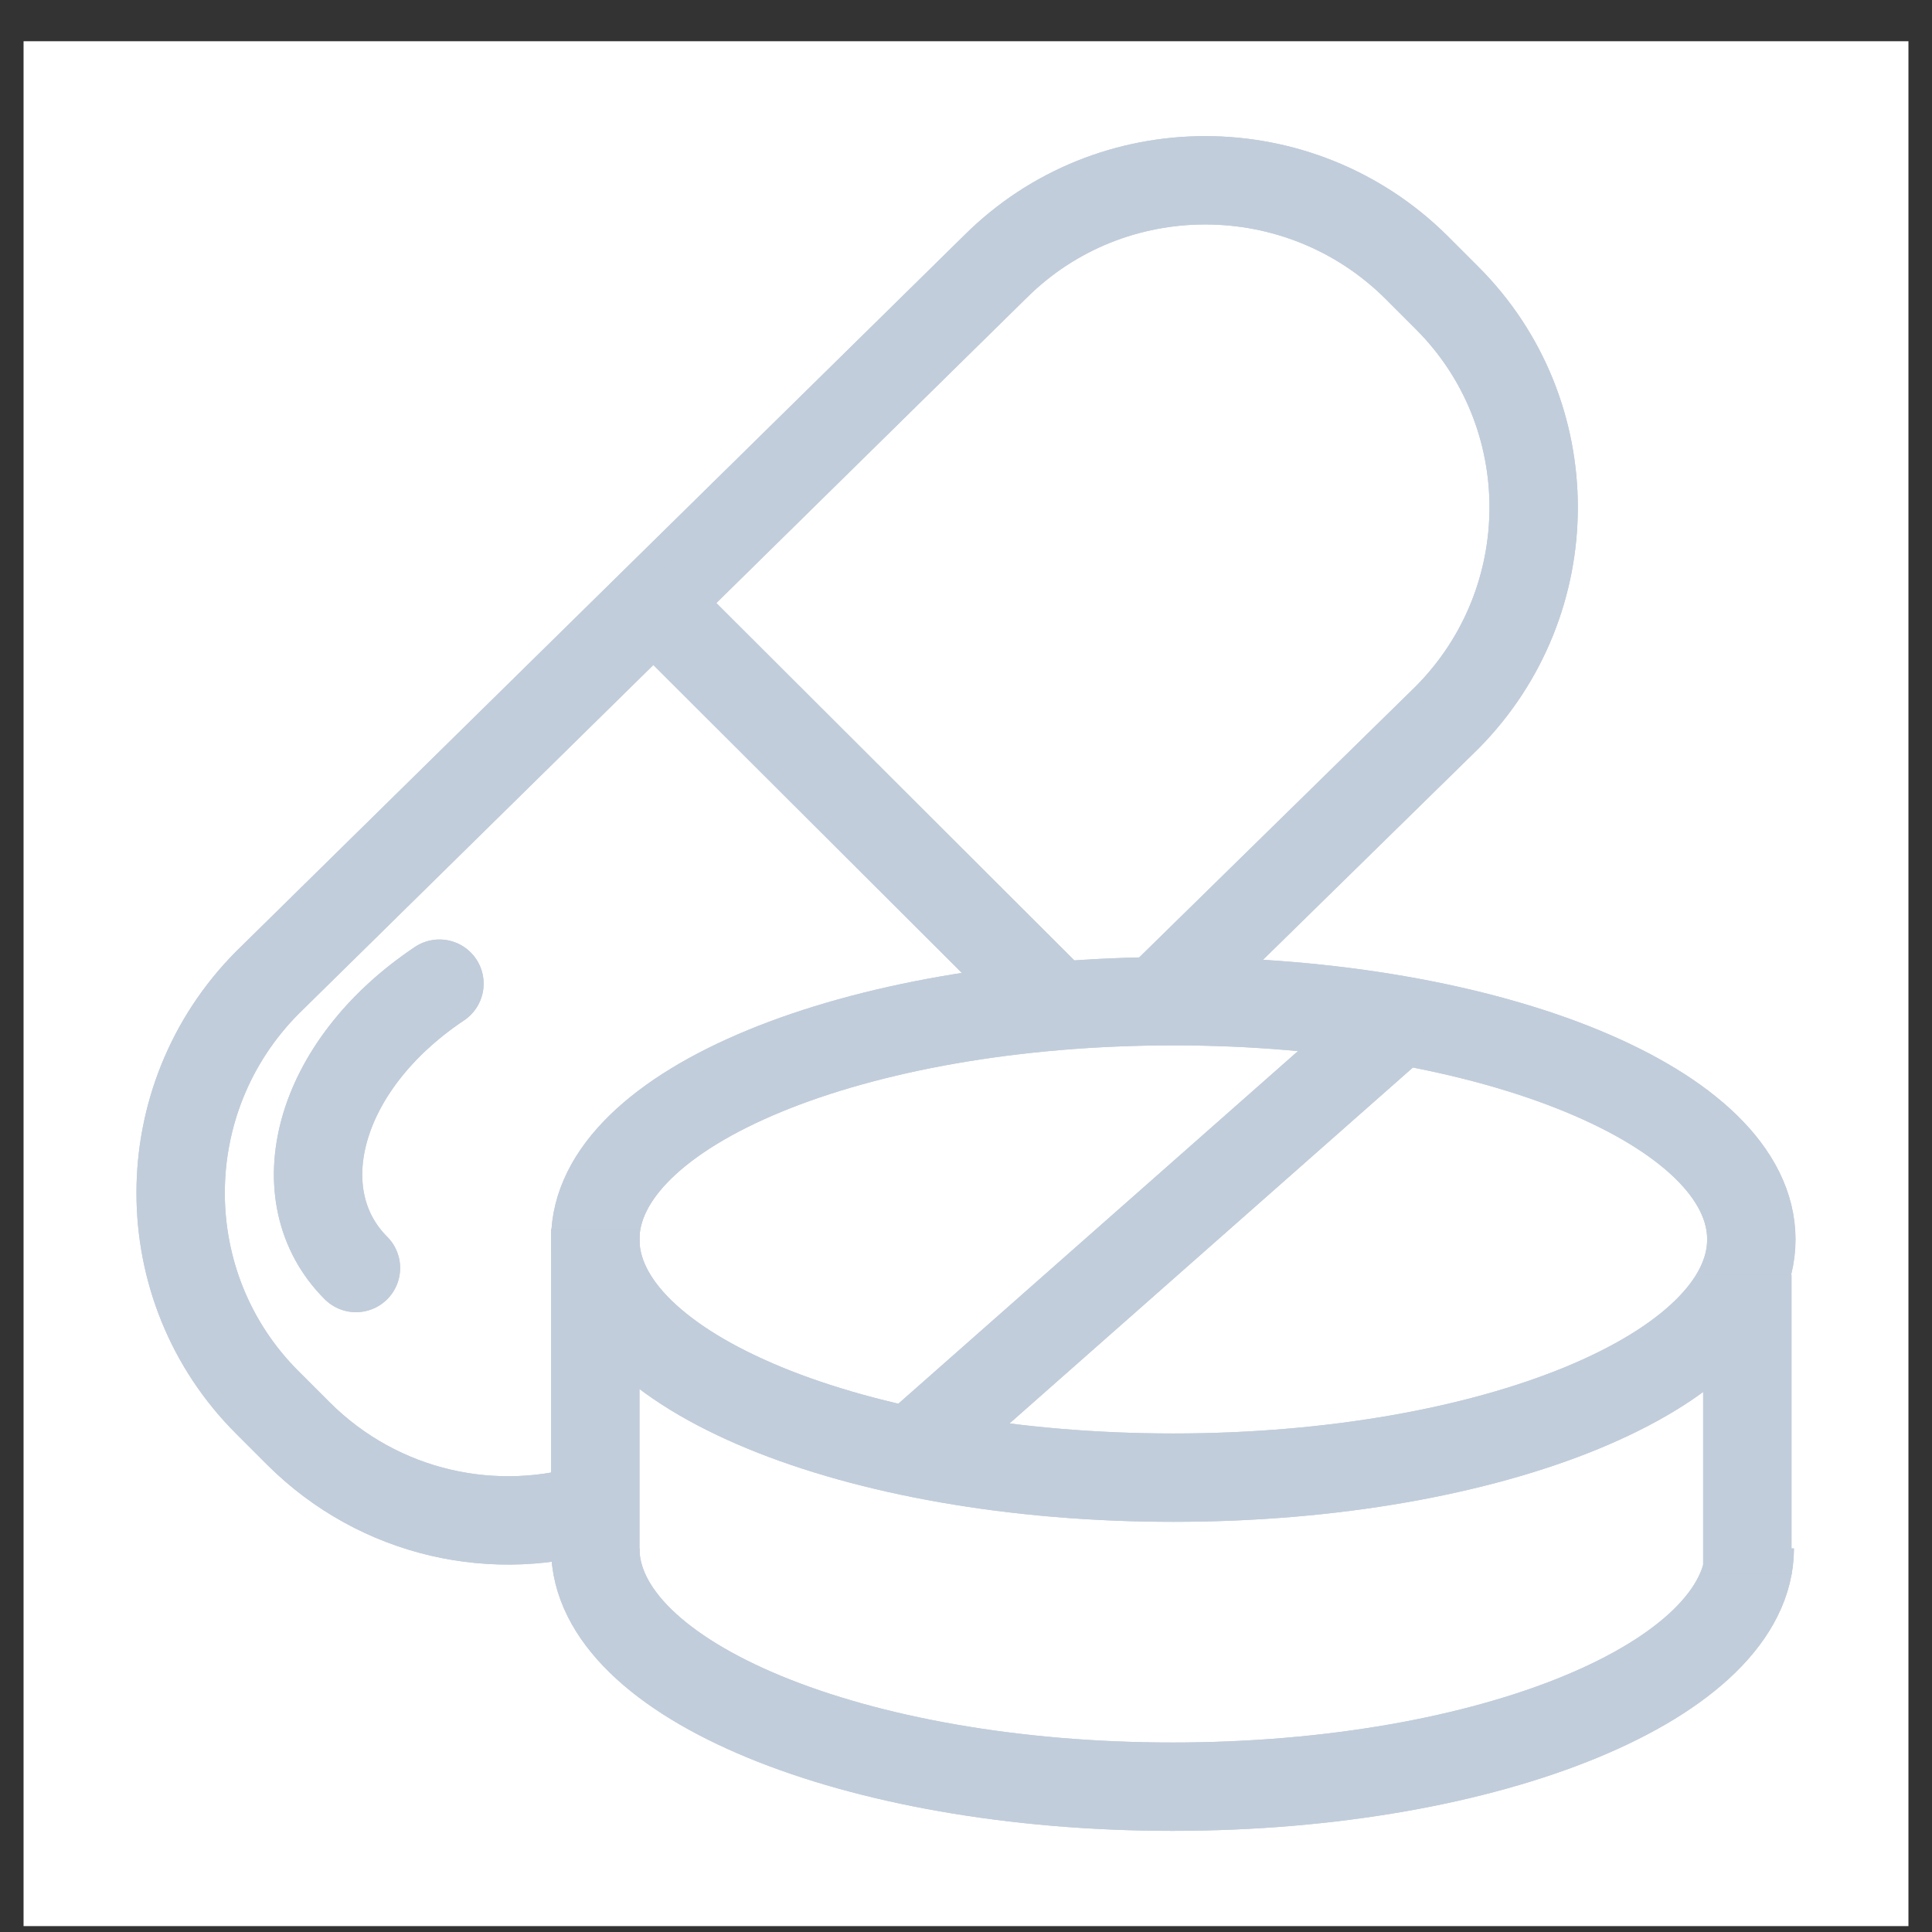 <svg width="41" height="41" viewBox="0 0 41 41" fill="none" xmlns="http://www.w3.org/2000/svg">
<rect x="0" y="0" width="41" height="41" fill="#333333" stroke="none"/>
<rect width="40" height="40" transform="translate(0.5 0.875)" fill="white"/>
<path d="M24.9 31.358C31.675 31.358 37.166 29.095 37.166 26.302C37.166 23.51 31.675 21.247 24.9 21.247C18.125 21.247 12.633 23.51 12.633 26.302C12.633 29.095 18.125 31.358 24.9 31.358Z" stroke="#BFCBDB" stroke-width="1.875" stroke-miterlimit="10"/>
<path d="M24.9 31.358C31.675 31.358 37.166 29.095 37.166 26.302C37.166 23.51 31.675 21.247 24.9 21.247C18.125 21.247 12.633 23.51 12.633 26.302C12.633 29.095 18.125 31.358 24.9 31.358Z" stroke="#C2CDDB" stroke-width="1.875" stroke-miterlimit="10"/>
<path d="M37.133 32.86C37.133 35.649 31.644 37.916 24.883 37.916C18.123 37.916 12.633 35.649 12.633 32.86" stroke="#BFCBDB" stroke-width="1.875" stroke-miterlimit="10"/>
<path d="M37.133 32.86C37.133 35.649 31.644 37.916 24.883 37.916C18.123 37.916 12.633 35.649 12.633 32.86" stroke="#C2CDDB" stroke-width="1.875" stroke-miterlimit="10"/>
<path d="M19.25 30.875L29.875 21.5" stroke="#BFCBDB" stroke-width="1.875" stroke-miterlimit="10"/>
<path d="M19.25 30.875L29.875 21.5" stroke="#C2CDDB" stroke-width="1.875" stroke-miterlimit="10"/>
<path d="M37.081 33.402C37.081 31.18 37.081 29.275 37.081 27.053" stroke="#BFCBDB" stroke-width="1.875" stroke-miterlimit="10"/>
<path d="M37.081 33.402C37.081 31.18 37.081 29.275 37.081 27.053" stroke="#C2CDDB" stroke-width="1.875" stroke-miterlimit="10"/>
<path d="M12.633 26.085V33.084" stroke="#BFCBDB" stroke-width="1.875" stroke-miterlimit="10"/>
<path d="M12.633 26.085V33.084" stroke="#C2CDDB" stroke-width="1.875" stroke-miterlimit="10"/>
<path d="M12.716 31.962C10.535 32.665 8.059 32.144 6.332 30.421L5.674 29.763C3.22 27.314 3.22 23.324 5.674 20.853L21.12 5.662C23.574 3.214 27.572 3.214 30.048 5.662L30.706 6.32C33.16 8.768 33.16 12.759 30.706 15.23L24.414 21.397" stroke="#BFCBDB" stroke-width="1.875" stroke-miterlimit="10"/>
<path d="M12.716 31.962C10.535 32.665 8.059 32.144 6.332 30.421L5.674 29.763C3.22 27.314 3.22 23.324 5.674 20.853L21.12 5.662C23.574 3.214 27.572 3.214 30.048 5.662L30.706 6.32C33.16 8.768 33.16 12.759 30.706 15.23L24.414 21.397" stroke="#C2CDDB" stroke-width="1.875" stroke-miterlimit="10"/>
<path d="M7.554 26.909C6.032 25.389 6.698 22.634 9.326 20.875" stroke="#BFCBDB" stroke-width="1.875" stroke-miterlimit="10" stroke-linecap="round"/>
<path d="M7.554 26.909C6.032 25.389 6.698 22.634 9.326 20.875" stroke="#C2CDDB" stroke-width="1.875" stroke-miterlimit="10" stroke-linecap="round"/>
<path d="M22.381 21.288L13.613 12.536" stroke="#BFCBDB" stroke-width="1.875" stroke-miterlimit="10"/>
<path d="M22.381 21.288L13.613 12.536" stroke="#C2CDDB" stroke-width="1.875" stroke-miterlimit="10"/>
</svg>
